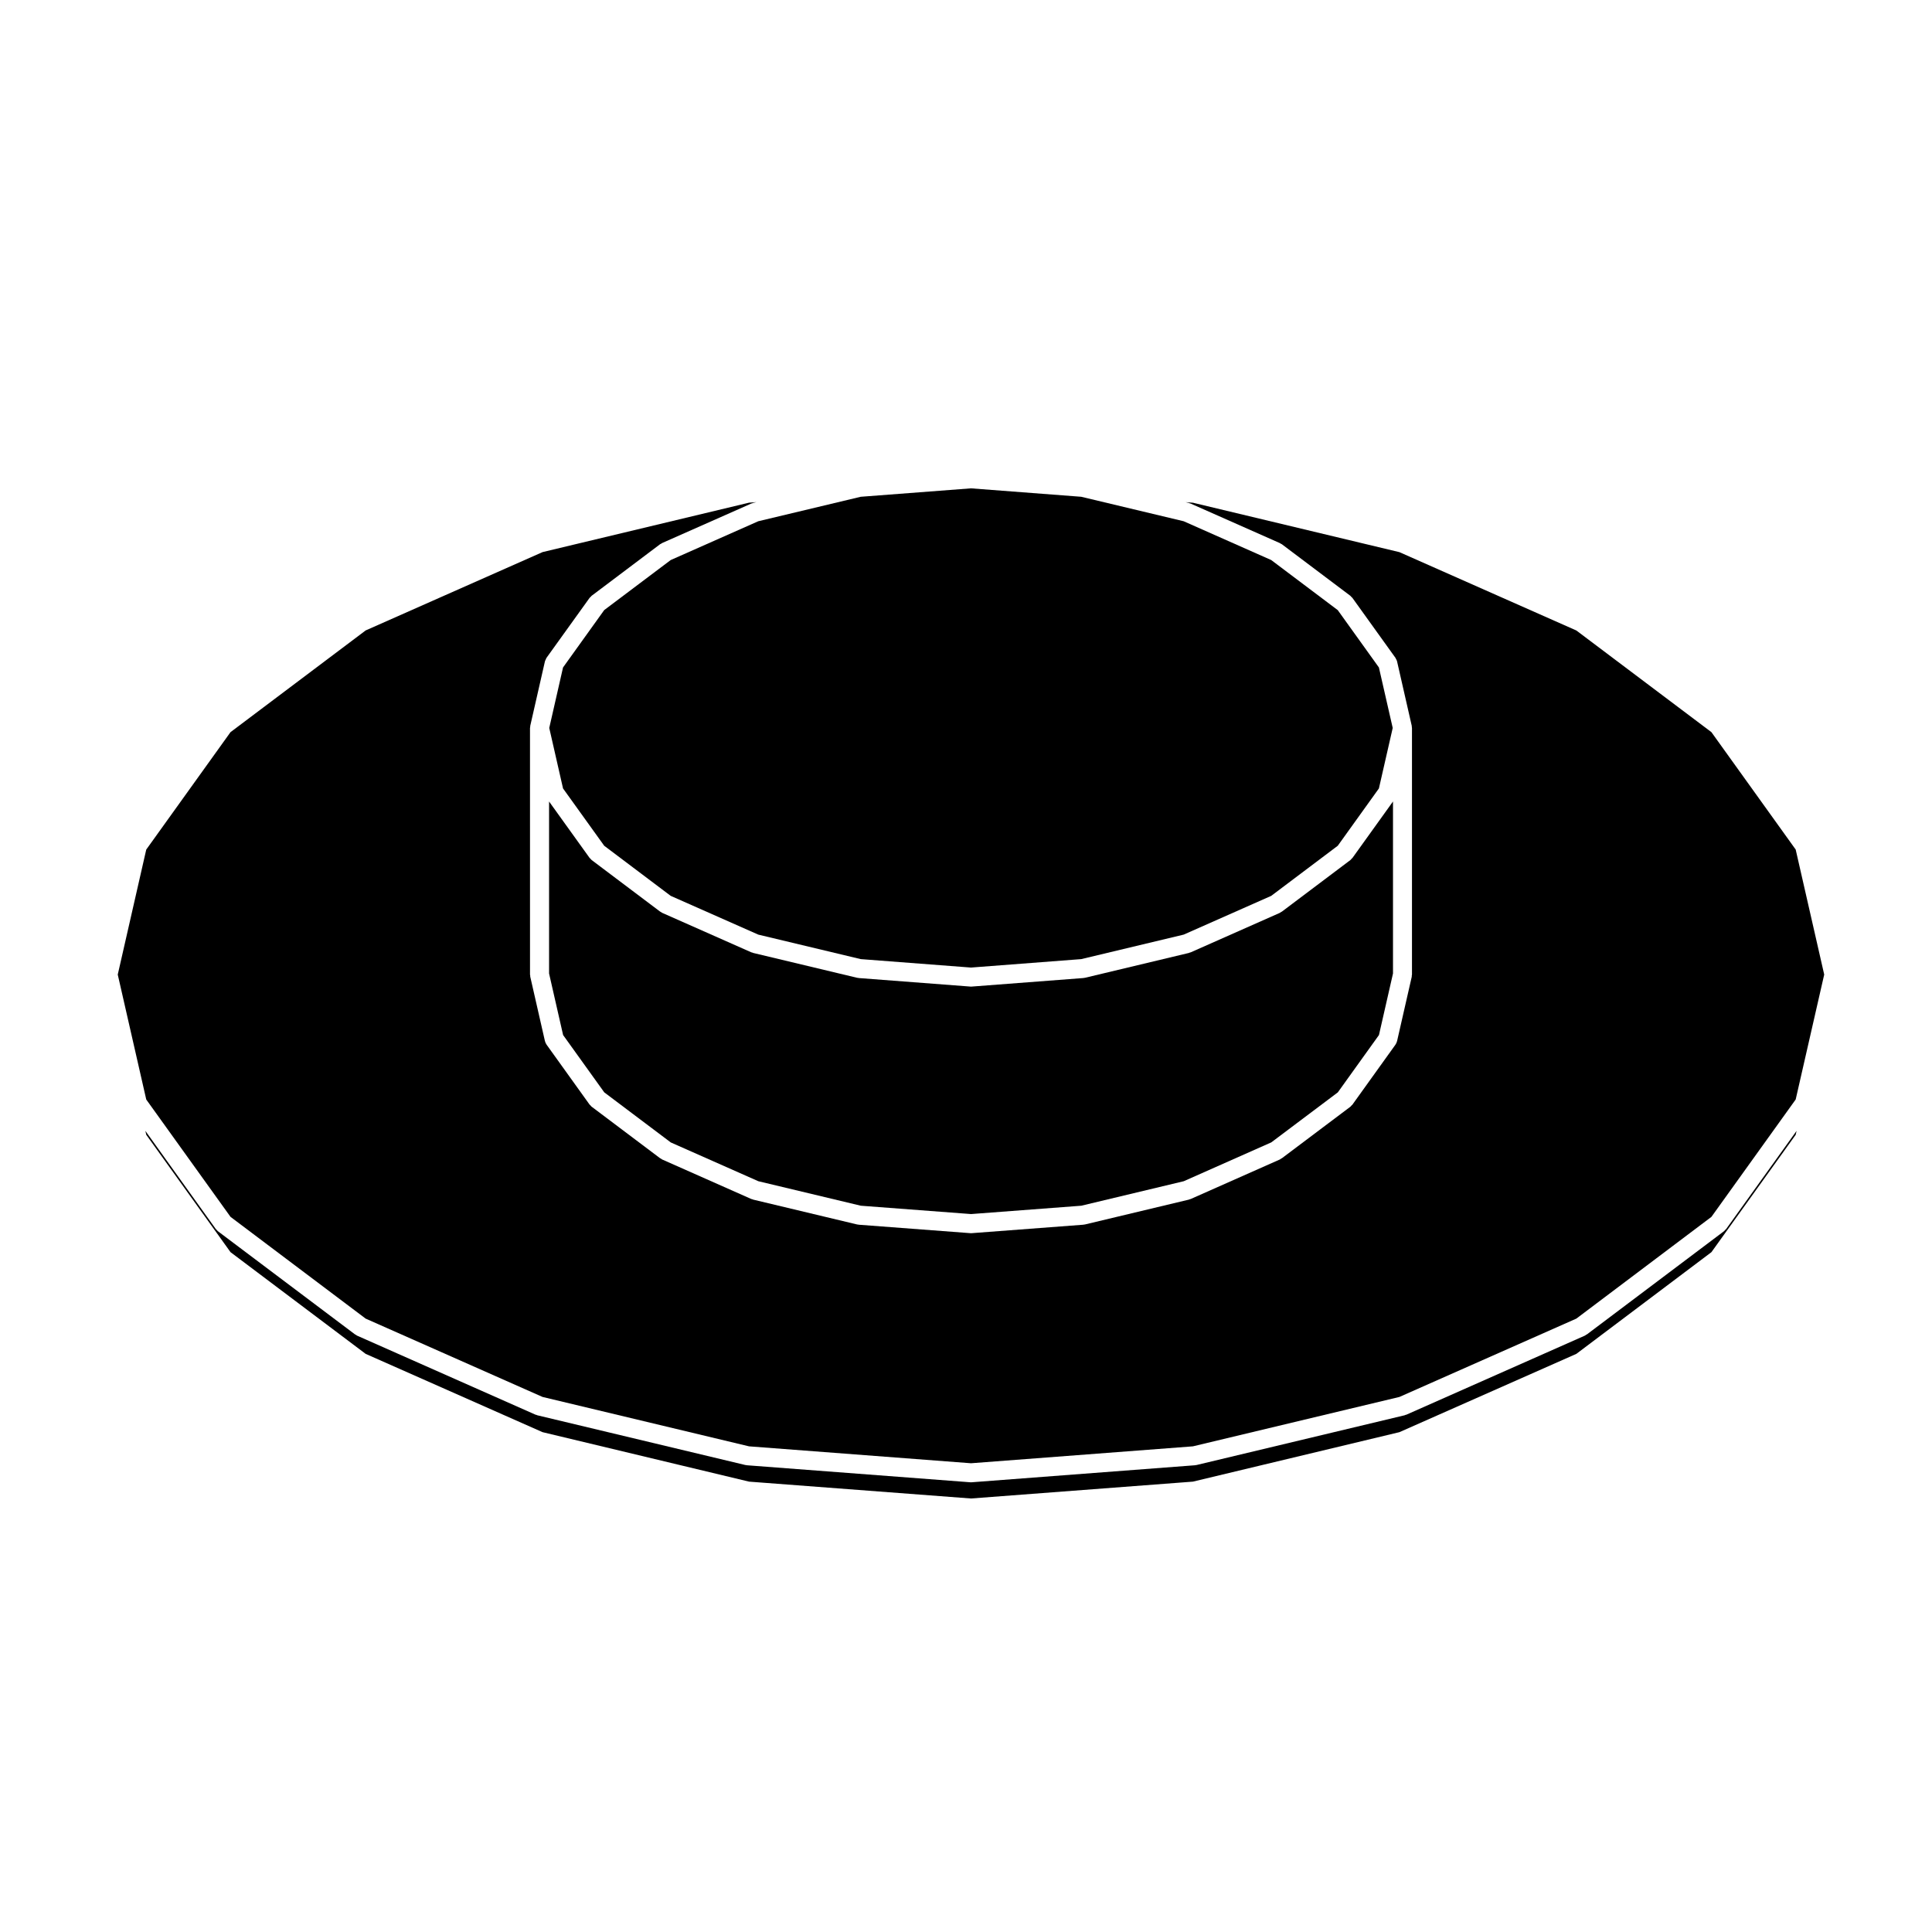 <?xml version="1.0" encoding="UTF-8"?>
<!-- Uploaded to: SVG Repo, www.svgrepo.com, Generator: SVG Repo Mixer Tools -->
<svg fill="#000000" width="800px" height="800px" version="1.1" viewBox="144 144 512 512" xmlns="http://www.w3.org/2000/svg">
 <g>
  <path d="m601.21 469.91c-0.105 0.125-0.188 0.266-0.332 0.371l-36.34 27.355c-0.051 0.039-0.105 0.02-0.156 0.059-0.117 0.07-0.207 0.176-0.332 0.238l-47.359 20.98c-0.07 0.031-0.145 0.02-0.215 0.039-0.082 0.031-0.137 0.09-0.215 0.105l-55.172 13.188c-0.102 0.02-0.195 0.02-0.289 0.031-0.039 0.012-0.07 0.031-0.105 0.031l-59.184 4.508c-0.066 0.012-0.125 0.012-0.191 0.012-0.066 0-0.125 0-0.191-0.012l-59.199-4.508c-0.039 0-0.07-0.02-0.105-0.031-0.098-0.012-0.191-0.012-0.289-0.031l-55.152-13.184c-0.086-0.02-0.141-0.082-0.223-0.105-0.07-0.02-0.141-0.012-0.215-0.039l-47.359-20.98c-0.125-0.059-0.215-0.168-0.332-0.238-0.051-0.039-0.105-0.02-0.156-0.059l-36.352-27.355c-0.137-0.105-0.227-0.246-0.332-0.371-0.059-0.07-0.145-0.102-0.195-0.168l-18.695-26.059 0.238 1.043 22.328 31.105 35.812 26.953 46.883 20.75 54.719 13.109 58.824 4.469 58.801-4.469 54.73-13.109 46.891-20.75 35.797-26.953 22.328-31.105 0.238-1.043-18.695 26.059c-0.055 0.062-0.145 0.09-0.207 0.164z"/>
  <path d="m304.12 305.68-10.91 15.203-3.652 16.031 3.652 16.031 10.91 15.188 17.621 13.277 23.211 10.273 27.152 6.492 29.219 2.238 29.211-2.238 27.152-6.492 23.203-10.273 17.633-13.277 10.902-15.188 3.66-16.031-3.66-16.031-10.902-15.191-17.633-13.273-23.203-10.285-27.152-6.484-29.211-2.234-29.219 2.234-27.152 6.484-23.211 10.285z"/>
  <path d="m205.09 466.48 35.812 26.965 46.883 20.762 54.719 13.09 58.824 4.481 58.801-4.481 54.73-13.09 46.891-20.762 35.797-26.965 22.328-31.105 7.559-33.109-7.559-33.129-22.328-31.109-35.797-26.945-46.891-20.762-54.73-13.098-1.949-0.145 0.906 0.215c0.082 0.02 0.125 0.07 0.207 0.102 0.082 0.02 0.145 0.012 0.227 0.051l23.676 10.488c0.09 0.039 0.145 0.105 0.227 0.156 0.09 0.051 0.188 0.07 0.266 0.125l18.172 13.68c0.102 0.082 0.156 0.188 0.246 0.277 0.09 0.102 0.207 0.156 0.289 0.266l11.426 15.91c0.039 0.051 0.051 0.125 0.082 0.188 0.145 0.238 0.277 0.484 0.332 0.734l3.894 17.086c0 0.02-0.012 0.039 0 0.059 0.02 0.09 0.012 0.188 0.02 0.289 0 0.07 0.039 0.137 0.039 0.215v65.359c0 0.102-0.039 0.188-0.059 0.277-0.012 0.102 0.02 0.188 0 0.289l-3.894 17.07s0 0.012-0.012 0.012c-0.07 0.324-0.207 0.598-0.383 0.855-0.012 0.012-0.012 0.031-0.02 0.051l-11.426 15.922c-0.051 0.082-0.137 0.105-0.207 0.176-0.105 0.117-0.188 0.266-0.324 0.363l-18.172 13.668c-0.051 0.039-0.105 0.02-0.156 0.059-0.117 0.07-0.207 0.176-0.332 0.238l-23.676 10.5c-0.07 0.031-0.145 0.02-0.215 0.039-0.082 0.031-0.137 0.09-0.215 0.105l-27.582 6.594c-0.102 0.02-0.195 0.02-0.297 0.031-0.039 0.012-0.07 0.031-0.105 0.031l-29.59 2.242c-0.059 0.012-0.121 0.012-0.188 0.012-0.066 0-0.125 0-0.188-0.012l-29.598-2.242c-0.039 0-0.07-0.02-0.105-0.031-0.102-0.012-0.191-0.012-0.293-0.031l-27.582-6.594c-0.086-0.02-0.141-0.082-0.223-0.105-0.07-0.02-0.141-0.012-0.215-0.039l-23.684-10.5c-0.125-0.059-0.215-0.168-0.328-0.238-0.051-0.039-0.109-0.02-0.16-0.059l-18.176-13.684c-0.137-0.105-0.227-0.246-0.332-0.371-0.059-0.07-0.145-0.102-0.195-0.168l-11.426-15.922c-0.012-0.02-0.012-0.039-0.02-0.051-0.176-0.258-0.312-0.527-0.383-0.855-0.004 0-0.004-0.012-0.012-0.012l-3.891-17.07c-0.023-0.102 0.004-0.188-0.004-0.289-0.016-0.09-0.059-0.176-0.059-0.277l-0.004-65.348c0-0.082 0.039-0.145 0.047-0.215 0.004-0.102 0-0.195 0.02-0.289 0.004-0.02-0.004-0.039 0-0.059l3.891-17.086c0.039-0.176 0.145-0.332 0.227-0.516 0.07-0.137 0.105-0.297 0.191-0.422l11.422-15.898c0.082-0.105 0.195-0.176 0.297-0.277 0.086-0.082 0.137-0.188 0.238-0.266l18.164-13.68c0.082-0.059 0.168-0.07 0.25-0.117 0.09-0.051 0.145-0.125 0.242-0.168l23.684-10.488c0.082-0.039 0.156-0.031 0.23-0.051 0.074-0.031 0.133-0.082 0.207-0.102l0.91-0.215-1.969 0.145-54.719 13.098-46.883 20.762-35.82 26.957-22.328 31.117-7.551 33.129 7.551 33.109z"/>
  <path d="m502.19 371.56c-0.105 0.125-0.188 0.266-0.324 0.363l-18.172 13.68c-0.051 0.039-0.105 0.02-0.156 0.059-0.117 0.07-0.207 0.176-0.332 0.238l-23.676 10.488c-0.07 0.031-0.145 0.02-0.215 0.039-0.082 0.031-0.137 0.09-0.215 0.105l-27.582 6.594c-0.102 0.02-0.195 0.02-0.289 0.031-0.039 0.012-0.07 0.031-0.105 0.031l-29.594 2.262c-0.066 0.012-0.125 0.012-0.191 0.012-0.066 0-0.125 0-0.191-0.012l-29.598-2.262c-0.039 0-0.07-0.02-0.105-0.031-0.098-0.012-0.191-0.012-0.289-0.031l-27.582-6.594c-0.086-0.02-0.141-0.082-0.223-0.105-0.07-0.02-0.141-0.012-0.215-0.039l-23.684-10.488c-0.125-0.059-0.215-0.168-0.332-0.238-0.051-0.039-0.105-0.02-0.156-0.059l-18.164-13.68c-0.137-0.102-0.215-0.238-0.324-0.363-0.059-0.07-0.145-0.102-0.207-0.176l-10.758-14.977v45.578l3.719 16.312 10.902 15.184 17.629 13.273 23.207 10.281 27.156 6.492 29.223 2.211 29.211-2.211 27.148-6.492 23.199-10.293 17.633-13.254 10.902-15.195 3.719-16.312v-45.578l-10.758 14.977c-0.066 0.078-0.152 0.109-0.211 0.18z"/>
 </g>
</svg>